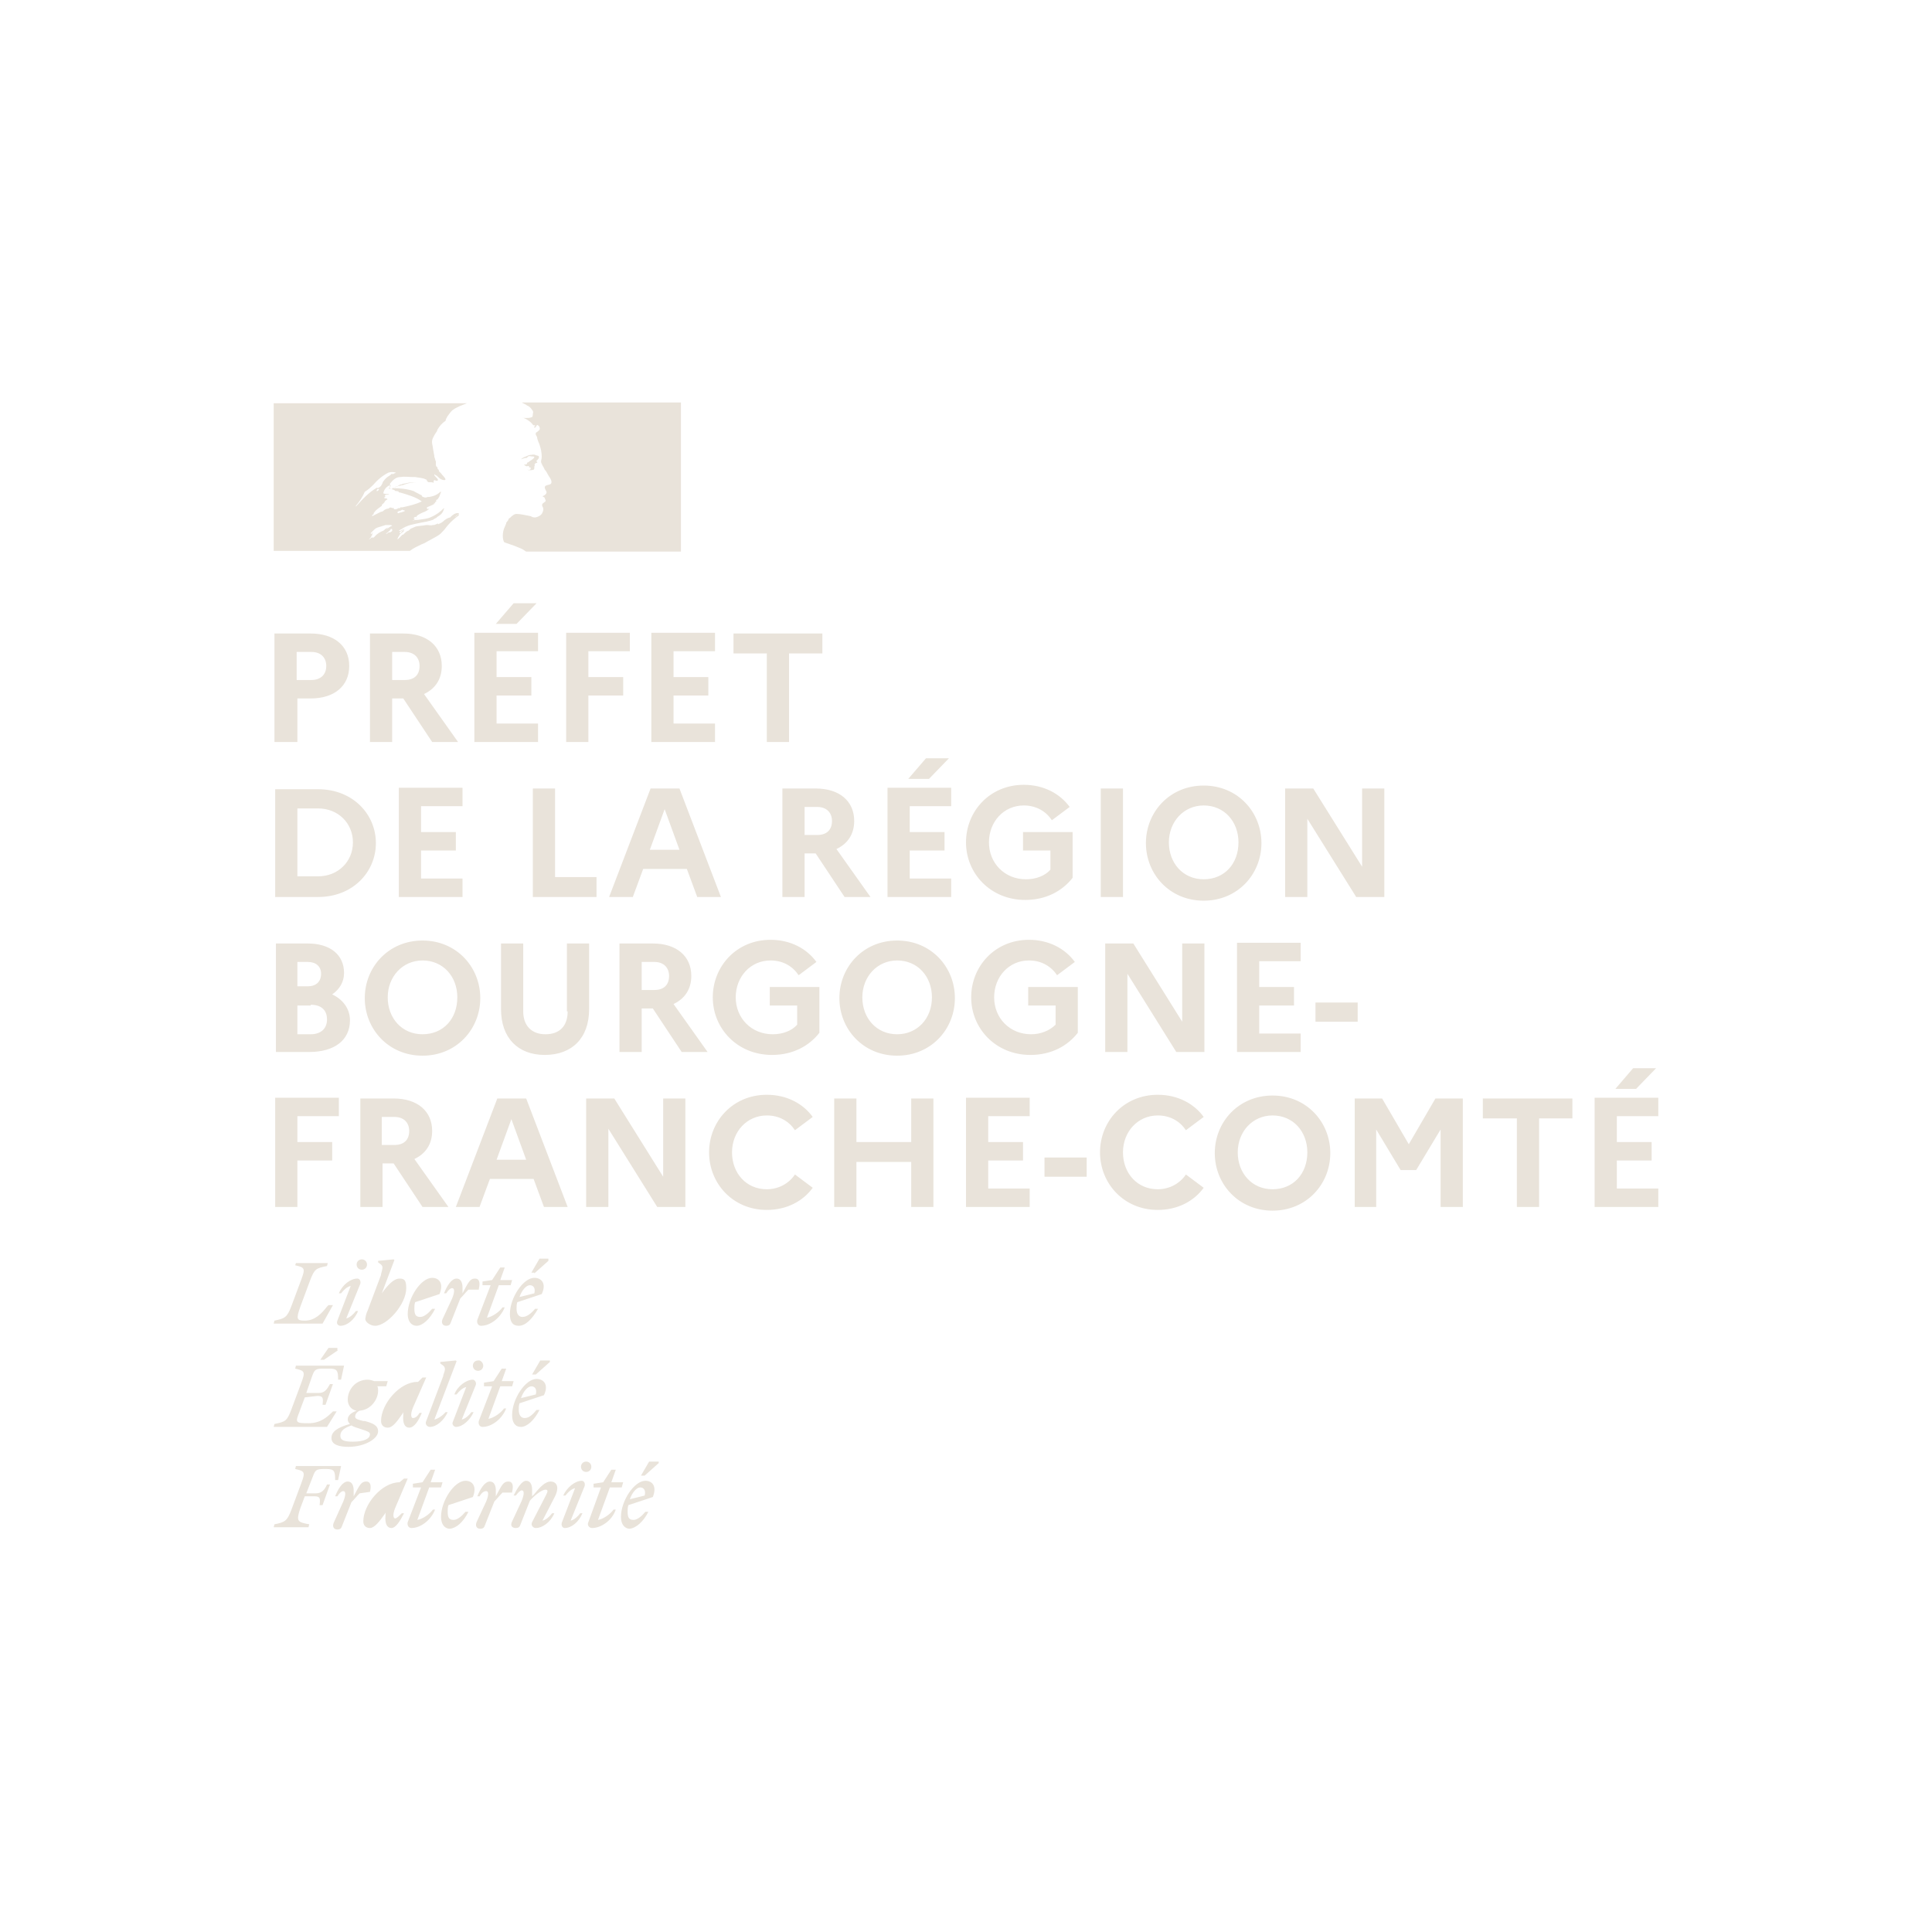 <?xml version="1.0" encoding="UTF-8"?>
<svg width="120px" height="120px" viewBox="0 0 120 120" version="1.1" xmlns="http://www.w3.org/2000/svg" xmlns:xlink="http://www.w3.org/1999/xlink">
    <title>Group 9</title>
    <g id="Accueil" stroke="none" stroke-width="1" fill="none" fill-rule="evenodd">
        <g id="00-PEBFC-Accueil-departement" transform="translate(-959, -4545)">
            <g id="footer" transform="translate(0, 3915)">
                <g id="Group-9" transform="translate(959, 630)">
                    <rect id="Rectangle" opacity="0.15" fill-rule="nonzero" x="0" y="0" width="120" height="120"></rect>
                    <g id="Group" transform="translate(17, 25)" fill="#E9E3DA">
                        <path d="M10.44,8.068 C10.532,7.976 10.624,7.885 10.716,7.747 C10.899,7.518 11.083,7.335 11.313,7.151 C11.359,7.105 11.451,7.06 11.497,7.014 C11.497,7.014 11.497,7.014 11.497,6.968 C11.497,6.968 11.497,6.922 11.497,6.922 C11.451,6.922 11.405,6.968 11.405,7.014 C11.359,7.06 11.313,7.06 11.313,7.105 C11.313,7.105 11.267,7.105 11.313,7.06 L11.497,6.922 C11.497,6.922 11.497,6.922 11.497,6.922 C11.497,6.922 11.497,6.922 11.497,6.876 C11.267,6.83 11.083,7.014 10.945,7.151 L10.945,7.151 C10.899,7.151 10.899,7.151 10.899,7.151 C10.899,7.151 10.899,7.151 10.899,7.151 C10.761,7.197 10.624,7.289 10.532,7.38 L10.532,7.38 C10.44,7.472 10.302,7.518 10.21,7.564 L10.21,7.518 C10.164,7.518 10.118,7.564 10.072,7.564 C10.026,7.61 9.934,7.61 9.888,7.61 C9.75,7.656 9.658,7.61 9.566,7.61 L9.566,7.61 L9.566,7.61 L9.566,7.61 L9.566,7.61 L9.566,7.61 L9.566,7.61 C9.52,7.61 9.474,7.61 9.474,7.61 C9.244,7.656 9.06,7.656 8.83,7.701 L8.83,7.701 L8.83,7.701 L8.83,7.701 C8.738,7.747 8.6,7.793 8.508,7.839 C8.508,7.839 8.508,7.839 8.508,7.839 C8.508,7.839 8.508,7.839 8.462,7.885 C8.416,7.931 8.37,7.976 8.324,7.976 C8.232,8.022 8.186,8.068 8.14,8.114 C8.094,8.16 8.094,8.16 8.048,8.206 C8.048,8.206 8.048,8.206 8.002,8.206 C7.956,8.251 7.956,8.251 7.91,8.297 L7.91,8.297 L7.91,8.297 L7.91,8.297 L7.91,8.297 L7.91,8.297 L7.91,8.297 L7.91,8.297 C7.864,8.343 7.772,8.435 7.726,8.481 C7.726,8.481 7.68,8.481 7.68,8.481 C7.68,8.481 7.68,8.481 7.68,8.481 C7.68,8.435 7.726,8.435 7.726,8.389 C7.726,8.343 7.772,8.343 7.772,8.297 C7.818,8.251 7.818,8.206 7.864,8.206 C7.864,8.206 7.864,8.206 7.864,8.206 C7.864,8.206 7.864,8.206 7.818,8.206 C7.91,8.114 8.002,8.068 8.094,7.976 C8.094,7.976 8.048,7.976 8.094,7.976 C8.094,7.976 8.094,7.976 8.094,7.931 C8.094,7.931 8.094,7.931 8.094,7.931 C8.094,7.931 8.094,7.931 8.094,7.931 C8.094,7.931 8.094,7.931 8.094,7.931 L8.094,7.931 C8.048,7.931 8.048,7.976 8.002,7.976 C8.002,7.976 7.956,8.022 7.956,8.022 L7.956,8.022 C7.91,8.068 7.91,8.114 7.864,8.114 C7.864,8.114 7.864,8.114 7.818,8.114 C7.818,8.114 7.818,8.114 7.818,8.114 L7.818,8.114 L7.818,8.114 L7.818,8.114 L7.818,8.114 L7.818,8.114 L7.818,8.114 L7.818,8.114 C7.818,8.114 7.818,8.114 7.818,8.114 L7.818,8.114 L7.818,8.114 L7.818,8.114 C7.818,8.114 7.818,8.114 7.818,8.068 L7.818,8.068 L7.818,8.068 L7.818,8.068 L7.818,8.068 L7.818,8.068 L7.818,8.068 L7.818,8.068 L7.818,8.068 L7.818,8.068 L7.818,8.068 C7.818,8.068 7.818,8.068 7.818,8.068 C7.818,8.068 7.818,8.068 7.818,8.068 C7.864,8.022 7.91,7.976 7.956,7.976 L7.956,7.976 C8.002,7.931 8.048,7.931 8.094,7.885 L8.094,7.885 L8.094,7.885 C8.094,7.885 8.14,7.839 8.14,7.839 C8.14,7.839 8.14,7.839 8.14,7.839 L8.14,7.839 C8.048,7.885 7.956,7.931 7.864,7.976 C7.864,7.976 7.864,7.976 7.818,7.976 C7.818,7.976 7.772,7.976 7.772,7.976 C7.772,7.976 7.772,7.976 7.772,7.976 C7.772,7.976 7.818,7.931 7.818,7.931 C7.818,7.931 7.864,7.931 7.864,7.885 C7.864,7.885 7.91,7.885 7.91,7.885 C8.278,7.61 8.692,7.564 9.106,7.472 C9.382,7.426 9.612,7.38 9.888,7.289 L10.026,7.197 C10.072,7.197 10.118,7.151 10.164,7.105 C10.21,7.06 10.256,7.06 10.302,7.014 C10.44,6.922 10.532,6.785 10.578,6.601 C10.578,6.601 10.578,6.555 10.578,6.555 C10.348,6.785 10.118,6.968 9.796,7.105 C9.52,7.243 9.244,7.243 8.968,7.289 C8.876,7.289 8.738,7.289 8.646,7.335 C8.646,7.289 8.692,7.289 8.738,7.289 C8.738,7.243 8.738,7.243 8.784,7.197 C8.784,7.197 8.784,7.197 8.784,7.197 L8.83,7.197 C8.83,7.197 8.83,7.197 8.83,7.197 C8.83,7.197 8.83,7.197 8.83,7.197 C8.876,7.197 8.922,7.197 8.922,7.197 C8.876,7.151 8.876,7.197 8.83,7.197 C8.784,7.197 8.738,7.243 8.692,7.197 C8.692,7.197 8.692,7.151 8.738,7.151 C8.738,7.151 8.738,7.105 8.784,7.105 L8.876,7.105 C8.876,7.06 8.876,7.06 8.922,7.014 C9.06,6.922 9.244,6.83 9.382,6.785 C9.474,6.739 9.566,6.693 9.658,6.601 C9.658,6.601 9.612,6.601 9.612,6.601 C9.566,6.601 9.566,6.647 9.52,6.601 C9.52,6.601 9.52,6.601 9.52,6.555 C9.52,6.555 9.52,6.509 9.52,6.509 C9.612,6.464 9.75,6.418 9.842,6.372 C9.934,6.326 9.98,6.28 10.072,6.28 C10.026,6.28 10.026,6.28 10.026,6.28 C9.98,6.28 9.934,6.28 9.888,6.28 C9.888,6.28 9.888,6.28 9.934,6.28 C9.934,6.28 9.98,6.234 10.026,6.234 L10.026,6.189 C10.026,6.189 10.026,6.189 10.072,6.189 C10.072,6.189 10.026,6.189 10.026,6.189 C10.026,6.189 10.072,6.189 10.072,6.143 C10.072,6.143 10.118,6.143 10.118,6.097 C10.118,6.097 10.072,6.097 10.072,6.097 C10.118,6.005 10.21,6.005 10.302,6.005 C10.302,6.005 10.256,6.005 10.256,6.005 C10.256,6.005 10.21,6.005 10.21,6.005 C10.21,6.005 10.21,6.005 10.256,6.005 L10.21,6.005 C10.164,6.005 10.21,5.959 10.21,5.959 L10.21,5.959 C10.21,5.959 10.21,5.959 10.21,5.959 C10.302,5.868 10.302,5.776 10.348,5.684 C10.348,5.639 10.394,5.593 10.394,5.547 C10.394,5.547 10.348,5.547 10.348,5.547 C10.164,5.73 9.934,5.822 9.658,5.868 L9.658,5.868 L9.566,5.868 C9.474,5.914 9.382,5.914 9.29,5.868 C9.244,5.868 9.198,5.822 9.198,5.776 C9.198,5.776 9.152,5.73 9.106,5.73 C8.968,5.639 8.83,5.593 8.692,5.501 C8.278,5.363 7.818,5.318 7.358,5.318 C7.496,5.272 7.634,5.226 7.772,5.18 C7.864,5.18 7.91,5.134 8.002,5.134 C8.048,5.134 8.094,5.088 8.14,5.088 C8.37,4.997 8.646,4.951 8.876,4.951 C8.83,4.951 8.784,4.951 8.738,4.951 C8.738,4.951 8.692,4.951 8.692,4.951 C8.508,4.951 8.278,4.997 8.094,5.043 C8.048,5.043 8.002,5.043 7.956,5.088 C7.864,5.088 7.772,5.134 7.726,5.18 C7.634,5.226 7.542,5.226 7.496,5.272 C7.45,5.272 7.404,5.318 7.404,5.318 C7.358,5.363 7.312,5.409 7.22,5.363 L7.22,5.043 C7.404,4.813 7.588,4.63 7.864,4.63 C8.14,4.584 8.37,4.63 8.646,4.63 L8.646,4.63 C8.692,4.63 8.738,4.63 8.784,4.63 C9.014,4.676 9.244,4.676 9.428,4.768 C9.474,4.768 9.52,4.813 9.52,4.859 C9.52,4.905 9.566,4.905 9.612,4.951 C9.658,4.951 9.704,4.951 9.75,4.951 C9.796,4.951 9.888,4.951 9.934,4.997 C9.934,4.997 9.934,4.951 9.934,4.951 C9.934,4.905 9.934,4.905 9.934,4.859 C9.98,4.813 10.026,4.813 10.072,4.859 C10.118,4.859 10.118,4.859 10.164,4.859 C10.256,4.813 10.164,4.722 10.072,4.63 C10.026,4.584 9.98,4.538 9.98,4.492 C9.98,4.492 9.98,4.447 9.98,4.447 C10.026,4.492 10.072,4.538 10.118,4.538 C10.21,4.63 10.302,4.722 10.394,4.768 C10.486,4.813 10.67,4.859 10.67,4.768 C10.624,4.63 10.486,4.538 10.394,4.401 C10.348,4.355 10.302,4.309 10.256,4.263 L10.256,4.172 C10.21,4.172 10.21,4.172 10.21,4.172 C10.21,4.172 10.21,4.172 10.21,4.172 L10.21,4.126 C10.164,4.126 10.164,4.08 10.164,4.034 C10.164,4.034 10.164,3.988 10.118,3.988 C10.072,3.942 10.072,3.897 10.072,3.805 C10.072,3.759 10.072,3.713 10.072,3.667 C10.026,3.576 10.026,3.484 9.98,3.392 C9.98,3.255 9.934,3.163 9.934,3.071 L9.934,3.071 L9.934,3.071 L9.934,3.071 L9.934,3.071 C9.888,2.888 9.888,2.75 9.842,2.567 C9.796,2.292 9.934,2.109 10.072,1.88 C10.118,1.834 10.164,1.742 10.164,1.696 C10.302,1.467 10.44,1.284 10.67,1.146 C10.716,0.917 10.853,0.779 10.991,0.596 L10.991,0.596 C11.129,0.413 11.359,0.321 11.543,0.229 C11.681,0.183 11.865,0.092 12.003,0.046 L0,0.046 L0,9.214 L8.462,9.214 C8.692,9.031 8.922,8.939 9.198,8.802 C9.336,8.756 9.428,8.71 9.566,8.618 C9.612,8.618 9.612,8.572 9.658,8.572 L9.658,8.572 L9.658,8.572 L9.658,8.572 C9.888,8.435 10.302,8.251 10.44,8.068 Z M7.68,6.83 C7.68,6.785 7.772,6.739 7.818,6.739 C7.864,6.739 7.864,6.739 7.91,6.693 L7.91,6.693 L7.91,6.693 L7.91,6.693 C7.956,6.693 8.002,6.647 8.002,6.647 C8.002,6.693 8.048,6.693 8.094,6.693 C8.094,6.693 8.14,6.693 8.14,6.739 C8.094,6.785 8.002,6.785 7.91,6.83 C7.864,6.83 7.818,6.83 7.772,6.876 C7.772,6.876 7.772,6.876 7.726,6.876 C7.726,6.83 7.68,6.876 7.68,6.83 Z M5.657,5.547 C5.519,5.868 5.335,6.143 5.105,6.418 C5.105,6.418 5.105,6.464 5.105,6.464 C5.519,6.005 5.887,5.593 6.439,5.272 C6.439,5.272 6.439,5.272 6.439,5.272 C6.439,5.272 6.393,5.318 6.439,5.318 C6.622,5.272 6.714,5.134 6.76,4.997 C6.76,4.951 6.806,4.905 6.806,4.905 C6.898,4.768 6.99,4.676 7.128,4.584 C7.22,4.538 7.312,4.447 7.358,4.401 C7.358,4.401 7.358,4.447 7.358,4.447 C7.358,4.447 7.404,4.447 7.404,4.447 C7.45,4.447 7.45,4.401 7.496,4.401 C7.542,4.401 7.588,4.355 7.588,4.355 C7.45,4.309 7.266,4.309 7.128,4.355 C6.76,4.538 6.439,4.813 6.163,5.134 C6.071,5.226 5.887,5.409 5.657,5.547 Z M6.53,5.409 C6.53,5.455 6.484,5.455 6.439,5.501 C6.439,5.501 6.393,5.501 6.393,5.501 C6.393,5.409 6.439,5.363 6.53,5.363 C6.53,5.363 6.53,5.363 6.53,5.409 C6.576,5.318 6.53,5.363 6.53,5.409 C6.53,5.363 6.53,5.363 6.53,5.409 Z M7.358,7.976 C7.358,7.976 7.358,7.976 7.358,7.976 C7.358,7.931 7.358,7.931 7.358,7.885 C7.358,7.839 7.266,7.839 7.266,7.885 C7.266,7.885 7.22,7.931 7.22,7.931 C7.22,7.976 7.174,7.976 7.128,8.022 C7.128,8.022 7.082,8.068 7.082,8.068 C7.036,8.114 7.036,8.114 6.99,8.114 C6.944,8.16 7.036,8.16 7.082,8.114 C7.082,8.114 7.128,8.068 7.128,8.068 C7.128,8.068 7.128,8.068 7.174,8.068 C7.266,8.068 7.312,8.022 7.358,7.976 Z M7.036,7.793 L7.036,7.793 C6.944,7.839 6.898,7.885 6.852,7.931 C6.806,7.976 6.76,7.976 6.668,8.022 C6.668,8.022 6.622,8.022 6.622,8.068 C6.622,8.068 6.622,8.068 6.622,8.068 C6.622,8.068 6.622,8.068 6.576,8.068 C6.53,8.114 6.439,8.16 6.393,8.206 C6.393,8.206 6.393,8.206 6.347,8.251 C6.347,8.251 6.347,8.251 6.301,8.297 L6.301,8.297 C6.301,8.297 6.301,8.297 6.301,8.297 L6.301,8.297 C6.301,8.297 6.255,8.343 6.255,8.343 C6.255,8.343 6.255,8.343 6.209,8.389 C6.209,8.389 6.163,8.389 6.163,8.389 L6.163,8.389 L6.163,8.389 C6.163,8.389 6.163,8.389 6.117,8.389 C6.117,8.389 6.117,8.389 6.071,8.389 L6.071,8.389 C6.071,8.389 6.071,8.389 6.071,8.389 C6.071,8.389 6.071,8.389 6.071,8.389 C6.071,8.389 6.025,8.435 6.025,8.435 C5.979,8.481 5.933,8.481 5.933,8.527 L5.933,8.527 L5.933,8.527 C5.933,8.527 5.933,8.527 5.933,8.527 L5.933,8.527 L5.933,8.527 L5.933,8.527 L5.933,8.527 C5.933,8.527 5.933,8.527 5.933,8.527 L5.933,8.527 C5.933,8.527 5.933,8.527 5.933,8.527 L5.933,8.527 L5.933,8.527 C5.933,8.527 5.933,8.527 5.933,8.481 L5.933,8.481 L5.933,8.481 L5.933,8.481 C5.933,8.481 5.979,8.435 5.979,8.435 L5.979,8.435 C5.979,8.435 5.979,8.435 5.979,8.435 L6.025,8.389 C6.025,8.389 6.025,8.389 6.025,8.389 L6.025,8.389 C6.025,8.343 6.071,8.343 6.071,8.297 L6.071,8.297 L6.071,8.297 C6.071,8.297 6.071,8.297 6.071,8.297 C6.071,8.297 6.071,8.251 6.117,8.251 C6.117,8.251 6.117,8.251 6.117,8.206 L6.117,8.206 L6.117,8.206 C6.117,8.206 6.117,8.206 6.117,8.206 C6.117,8.206 6.117,8.206 6.117,8.206 C6.117,8.206 6.117,8.16 6.117,8.16 L6.117,8.16 L6.117,8.16 C6.117,8.16 6.117,8.16 6.117,8.16 C6.117,8.16 6.117,8.16 6.117,8.16 C6.117,8.16 6.117,8.16 6.117,8.16 L6.117,8.16 L6.117,8.16 C6.117,8.16 6.117,8.16 6.117,8.16 C6.117,8.16 6.117,8.16 6.117,8.16 C6.117,8.114 6.163,8.114 6.163,8.068 C6.163,8.068 6.163,8.068 6.163,8.068 L6.163,8.068 C6.163,8.068 6.163,8.068 6.163,8.068 C6.163,8.068 6.117,8.068 6.117,8.114 C6.117,8.114 6.117,8.114 6.071,8.16 C6.071,8.16 6.025,8.16 6.025,8.114 C6.025,8.114 6.071,8.068 6.071,8.068 C6.117,8.022 6.117,8.022 6.163,7.976 L6.163,7.976 C6.163,7.976 6.209,7.931 6.209,7.931 C6.209,7.931 6.209,7.931 6.209,7.931 L6.209,7.931 C6.209,7.931 6.255,7.885 6.255,7.885 L6.255,7.885 C6.255,7.885 6.255,7.885 6.255,7.885 C6.347,7.793 6.484,7.747 6.668,7.701 C6.76,7.656 6.852,7.656 6.944,7.61 C6.99,7.61 7.036,7.61 7.082,7.61 C7.128,7.61 7.174,7.61 7.22,7.61 C7.266,7.61 7.312,7.61 7.358,7.656 C7.22,7.701 7.128,7.793 6.99,7.885 C7.128,7.747 7.082,7.747 7.036,7.793 L7.036,7.793 Z M7.358,6.555 L7.496,6.555 C7.496,6.555 7.45,6.555 7.45,6.601 C7.45,6.601 7.45,6.601 7.45,6.601 C7.496,6.647 7.588,6.647 7.68,6.601 C7.726,6.555 7.772,6.555 7.864,6.555 C7.864,6.555 7.864,6.509 7.864,6.509 C7.91,6.509 7.956,6.509 8.002,6.509 C8.416,6.418 8.83,6.326 9.198,6.143 C8.83,5.868 8.324,5.73 7.864,5.593 L7.864,5.593 L7.864,5.593 C7.772,5.593 7.726,5.547 7.634,5.547 C7.634,5.547 7.68,5.547 7.68,5.547 C7.726,5.547 7.772,5.593 7.772,5.547 C7.726,5.501 7.68,5.501 7.634,5.501 C7.588,5.501 7.542,5.501 7.496,5.455 C7.496,5.455 7.496,5.455 7.496,5.455 C7.496,5.455 7.542,5.455 7.542,5.455 C7.45,5.409 7.358,5.409 7.266,5.363 L7.266,5.363 C7.22,5.363 7.174,5.363 7.128,5.318 C7.22,5.318 7.266,5.226 7.266,5.134 C7.266,5.134 7.22,5.134 7.22,5.134 C6.99,5.226 6.852,5.409 6.806,5.639 C6.898,5.684 6.99,5.684 7.036,5.684 C7.082,5.684 7.128,5.684 7.174,5.684 C7.128,5.73 7.082,5.73 7.036,5.73 C7.036,5.73 6.99,5.73 6.99,5.73 C6.944,5.73 6.898,5.776 6.898,5.822 C6.898,5.822 6.944,5.822 6.944,5.868 C6.898,5.868 6.852,5.914 6.852,5.914 C6.898,5.959 6.944,5.959 6.99,5.959 C6.99,5.959 7.036,5.959 7.036,5.959 C7.036,6.005 7.036,6.005 7.082,6.005 L7.082,6.005 C7.082,6.005 7.082,6.005 7.082,6.005 C6.99,6.051 6.944,6.097 6.898,6.143 C6.898,6.189 6.852,6.234 6.806,6.28 L6.806,6.28 C6.76,6.28 6.76,6.326 6.714,6.372 L6.714,6.418 C6.668,6.464 6.576,6.509 6.53,6.555 L6.53,6.555 C6.393,6.647 6.301,6.739 6.209,6.876 C6.209,6.876 6.209,6.876 6.209,6.922 C6.209,6.968 6.163,6.968 6.163,6.968 C6.117,6.968 6.117,7.014 6.117,7.014 C6.117,7.014 6.117,7.06 6.117,7.06 C6.209,7.014 6.301,6.968 6.393,6.922 C6.484,6.876 6.576,6.83 6.668,6.785 C6.76,6.785 6.806,6.739 6.852,6.693 C6.898,6.647 6.944,6.647 7.036,6.601 C7.082,6.601 7.128,6.601 7.174,6.555 L7.174,6.555 L7.174,6.555 C7.22,6.509 7.266,6.509 7.358,6.555 C7.312,6.509 7.312,6.555 7.358,6.555 Z M8.14,8.068 C8.14,8.068 8.14,8.068 8.14,8.068 L8.14,8.068 C8.186,8.022 8.186,8.022 8.232,7.976 C8.232,7.976 8.232,7.976 8.232,7.976 C8.232,7.976 8.232,7.976 8.232,7.976 C8.186,8.022 8.186,8.022 8.14,8.068 Z" id="Shape"></path>
                        <path d="M25.294,0 L15.406,0 C15.452,0 15.452,0.046 15.498,0.046 C15.59,0.092 15.682,0.138 15.728,0.183 C15.866,0.229 15.958,0.321 16.05,0.458 C16.096,0.504 16.142,0.596 16.096,0.688 C16.096,0.779 16.096,0.917 16.004,0.917 C15.912,0.963 15.774,0.963 15.636,0.963 C15.544,0.963 15.498,0.963 15.406,0.917 C15.682,1.009 15.912,1.146 16.096,1.375 C16.096,1.421 16.188,1.421 16.234,1.421 C16.234,1.421 16.234,1.467 16.234,1.467 C16.188,1.513 16.142,1.513 16.188,1.559 L16.234,1.559 C16.326,1.513 16.326,1.329 16.418,1.421 C16.51,1.467 16.556,1.604 16.51,1.696 C16.464,1.742 16.372,1.834 16.28,1.88 C16.28,1.925 16.28,1.971 16.28,2.017 C16.326,2.063 16.372,2.155 16.372,2.246 C16.418,2.384 16.464,2.521 16.51,2.613 C16.602,2.888 16.648,3.117 16.648,3.392 C16.648,3.53 16.556,3.667 16.648,3.805 C16.694,3.942 16.786,4.034 16.832,4.172 C16.924,4.263 16.97,4.355 17.016,4.447 C17.108,4.63 17.292,4.813 17.246,4.997 C17.2,5.134 17.016,5.088 16.878,5.18 C16.786,5.272 16.878,5.409 16.924,5.501 C17.016,5.639 16.832,5.776 16.694,5.822 C16.74,5.868 16.786,5.868 16.832,5.914 C16.832,6.005 16.924,6.051 16.878,6.143 C16.786,6.234 16.602,6.28 16.694,6.464 C16.786,6.601 16.74,6.739 16.694,6.83 C16.648,6.968 16.51,7.06 16.372,7.105 C16.28,7.151 16.142,7.151 16.05,7.105 C16.004,7.105 16.004,7.06 15.958,7.06 C15.682,7.014 15.36,6.922 15.084,6.922 C14.993,6.922 14.901,6.968 14.855,7.014 C14.763,7.06 14.717,7.151 14.625,7.197 L14.625,7.197 C14.625,7.197 14.579,7.243 14.579,7.243 C14.579,7.243 14.579,7.243 14.579,7.289 C14.579,7.289 14.579,7.289 14.579,7.289 C14.533,7.335 14.487,7.426 14.441,7.472 C14.441,7.472 14.441,7.472 14.441,7.472 C14.441,7.472 14.441,7.472 14.441,7.518 C14.395,7.61 14.349,7.747 14.303,7.839 C14.165,8.251 14.257,8.572 14.303,8.664 C14.349,8.71 14.855,8.847 15.268,9.031 C15.406,9.077 15.544,9.168 15.682,9.26 L25.294,9.26 L25.294,0 Z" id="Path" fill-rule="nonzero"></path>
                        <path d="M16.004,3.346 C16.096,3.346 16.188,3.346 16.188,3.392 C16.142,3.53 15.958,3.576 15.82,3.713 L15.774,3.713 C15.728,3.759 15.728,3.851 15.682,3.851 C15.636,3.851 15.59,3.851 15.544,3.851 C15.636,3.942 15.682,3.988 15.82,3.942 C15.866,3.942 15.866,3.988 15.866,4.034 C15.866,4.034 15.912,4.034 15.912,4.034 C15.912,4.034 15.958,4.034 15.958,4.034 L15.958,4.126 C15.912,4.217 15.82,4.172 15.728,4.172 C15.866,4.217 16.004,4.217 16.142,4.172 C16.234,4.126 16.142,3.942 16.234,3.897 C16.188,3.897 16.234,3.851 16.188,3.851 C16.234,3.805 16.28,3.759 16.28,3.759 C16.326,3.759 16.372,3.759 16.372,3.713 C16.372,3.667 16.28,3.667 16.326,3.621 C16.418,3.53 16.51,3.438 16.464,3.346 C16.464,3.301 16.326,3.301 16.234,3.255 C16.142,3.209 16.05,3.255 15.958,3.255 C15.866,3.255 15.774,3.301 15.682,3.346 C15.544,3.392 15.452,3.438 15.36,3.53 C15.498,3.484 15.59,3.438 15.728,3.438 C15.774,3.346 15.866,3.301 16.004,3.346 Z" id="Path" fill-rule="nonzero"></path>
                    </g>
                    <path d="M17.092,46.087 L18.472,46.087 L18.472,43.382 L19.299,43.382 C20.771,43.382 21.691,42.603 21.691,41.365 C21.691,40.128 20.771,39.348 19.299,39.348 L17.046,39.348 L17.046,46.087 L17.092,46.087 Z M19.345,40.494 C19.943,40.494 20.265,40.861 20.265,41.365 C20.265,41.916 19.897,42.236 19.345,42.236 L18.426,42.236 L18.426,40.494 L19.345,40.494 Z M22.979,46.087 L24.358,46.087 L24.358,43.382 L25.048,43.382 L26.842,46.087 L28.451,46.087 L26.336,43.107 C27.026,42.787 27.44,42.191 27.44,41.365 C27.44,40.128 26.52,39.348 25.048,39.348 L22.979,39.348 L22.979,46.087 Z M25.14,40.494 C25.738,40.494 26.06,40.861 26.06,41.365 C26.06,41.916 25.738,42.236 25.14,42.236 L24.358,42.236 L24.358,40.494 L25.14,40.494 Z M32.084,38.752 L33.326,37.469 L31.901,37.469 L30.797,38.752 L32.084,38.752 Z M29.463,46.087 L33.418,46.087 L33.418,44.941 L30.843,44.941 L30.843,43.199 L33.004,43.199 L33.004,42.053 L30.843,42.053 L30.843,40.449 L33.418,40.449 L33.418,39.303 L29.463,39.303 L29.463,46.087 Z M35.166,46.087 L36.545,46.087 L36.545,43.199 L38.707,43.199 L38.707,42.053 L36.545,42.053 L36.545,40.449 L39.121,40.449 L39.121,39.303 L35.166,39.303 L35.166,46.087 L35.166,46.087 Z M40.455,46.087 L44.41,46.087 L44.41,44.941 L41.834,44.941 L41.834,43.199 L43.996,43.199 L43.996,42.053 L41.834,42.053 L41.834,40.449 L44.41,40.449 L44.41,39.303 L40.455,39.303 L40.455,46.087 Z M45.559,40.586 L47.629,40.586 L47.629,46.087 L49.009,46.087 L49.009,40.586 L51.078,40.586 L51.078,39.348 L45.559,39.348 L45.559,40.586 Z M17.092,55.714 L19.759,55.714 C21.921,55.714 23.347,54.155 23.347,52.367 C23.347,50.58 21.921,49.021 19.759,49.021 L17.092,49.021 L17.092,55.714 L17.092,55.714 Z M19.759,50.213 C21.001,50.213 21.921,51.13 21.921,52.322 C21.921,53.513 21.001,54.43 19.759,54.43 L18.472,54.43 L18.472,50.213 L19.759,50.213 Z M24.772,55.714 L28.727,55.714 L28.727,54.568 L26.152,54.568 L26.152,52.826 L28.313,52.826 L28.313,51.68 L26.152,51.68 L26.152,50.075 L28.727,50.075 L28.727,48.929 L24.772,48.929 L24.772,55.714 Z M33.096,55.714 L37.051,55.714 L37.051,54.476 L34.476,54.476 L34.476,48.975 L33.096,48.975 L33.096,55.714 Z M37.833,55.714 L39.305,55.714 L39.949,53.972 L42.662,53.972 L43.306,55.714 L44.778,55.714 L42.202,48.975 L40.409,48.975 L37.833,55.714 Z M40.363,52.78 L41.282,50.259 L42.202,52.78 L40.363,52.78 Z M48.595,55.714 L49.974,55.714 L49.974,53.009 L50.664,53.009 L52.458,55.714 L54.067,55.714 L51.952,52.734 C52.642,52.413 53.056,51.817 53.056,50.992 C53.056,49.754 52.136,48.975 50.664,48.975 L48.595,48.975 L48.595,55.714 L48.595,55.714 Z M50.756,50.121 C51.354,50.121 51.676,50.488 51.676,50.992 C51.676,51.542 51.354,51.863 50.756,51.863 L49.974,51.863 L49.974,50.121 L50.756,50.121 L50.756,50.121 Z M57.701,48.379 L58.942,47.096 L57.517,47.096 L56.413,48.379 L57.701,48.379 Z M55.125,55.714 L59.08,55.714 L59.08,54.568 L56.505,54.568 L56.505,52.826 L58.666,52.826 L58.666,51.68 L56.505,51.68 L56.505,50.075 L59.08,50.075 L59.08,48.929 L55.125,48.929 L55.125,55.714 Z M63.725,54.614 C62.391,54.614 61.426,53.605 61.426,52.322 C61.426,51.038 62.345,50.029 63.587,50.029 C64.369,50.029 64.967,50.396 65.335,50.946 L66.439,50.121 C65.841,49.296 64.829,48.746 63.587,48.746 C61.472,48.746 60,50.396 60,52.322 C60,54.247 61.518,55.897 63.679,55.897 C64.967,55.897 65.979,55.347 66.622,54.522 L66.622,51.68 L63.541,51.68 L63.541,52.826 L65.243,52.826 L65.243,54.018 C64.921,54.384 64.369,54.614 63.725,54.614 Z M68.37,55.714 L69.75,55.714 L69.75,48.975 L68.37,48.975 L68.37,55.714 Z M74.763,48.792 C72.647,48.792 71.175,50.442 71.175,52.367 C71.175,54.293 72.647,55.943 74.763,55.943 C76.878,55.943 78.35,54.293 78.35,52.367 C78.35,50.442 76.878,48.792 74.763,48.792 Z M74.763,54.614 C73.475,54.614 72.601,53.605 72.601,52.322 C72.601,51.038 73.521,50.029 74.763,50.029 C76.05,50.029 76.924,51.038 76.924,52.322 C76.924,53.651 76.05,54.614 74.763,54.614 Z M79.821,55.714 L81.201,55.714 L81.201,50.855 L84.236,55.714 L85.984,55.714 L85.984,48.975 L84.604,48.975 L84.604,53.834 L81.569,48.975 L79.821,48.975 L79.821,55.714 Z M17.092,65.341 L19.207,65.341 C20.771,65.341 21.737,64.607 21.737,63.369 C21.737,62.682 21.323,62.086 20.633,61.765 C21.093,61.444 21.369,60.986 21.369,60.435 C21.369,59.289 20.495,58.602 19.116,58.602 L17.138,58.602 L17.138,65.341 L17.092,65.341 Z M19.116,59.748 C19.621,59.748 19.943,60.023 19.943,60.481 C19.943,60.986 19.621,61.261 19.116,61.261 L18.472,61.261 L18.472,59.748 L19.116,59.748 Z M19.299,62.407 C19.943,62.407 20.311,62.728 20.311,63.324 C20.311,63.874 19.943,64.24 19.299,64.24 L18.472,64.24 L18.472,62.453 L19.299,62.453 L19.299,62.407 Z M26.244,58.418 C24.128,58.418 22.657,60.069 22.657,61.994 C22.657,63.919 24.128,65.57 26.244,65.57 C28.359,65.57 29.831,63.919 29.831,61.994 C29.831,60.069 28.359,58.418 26.244,58.418 Z M26.244,64.24 C24.956,64.24 24.082,63.232 24.082,61.948 C24.082,60.665 25.002,59.656 26.244,59.656 C27.532,59.656 28.405,60.665 28.405,61.948 C28.405,63.278 27.532,64.24 26.244,64.24 Z M35.258,62.819 C35.258,63.736 34.752,64.24 33.878,64.24 C33.004,64.24 32.498,63.69 32.498,62.819 L32.498,58.602 L31.119,58.602 L31.119,62.682 C31.119,64.47 32.176,65.524 33.832,65.524 C35.534,65.524 36.591,64.47 36.591,62.682 L36.591,58.602 L35.212,58.602 L35.212,62.819 L35.258,62.819 Z M38.477,65.341 L39.857,65.341 L39.857,62.636 L40.547,62.636 L42.34,65.341 L43.95,65.341 L41.834,62.361 C42.524,62.04 42.938,61.444 42.938,60.619 C42.938,59.381 42.018,58.602 40.547,58.602 L38.477,58.602 L38.477,65.341 L38.477,65.341 Z M40.639,59.748 C41.236,59.748 41.558,60.115 41.558,60.619 C41.558,61.169 41.236,61.49 40.639,61.49 L39.857,61.49 L39.857,59.748 L40.639,59.748 L40.639,59.748 Z M47.997,64.24 C46.663,64.24 45.697,63.232 45.697,61.948 C45.697,60.665 46.617,59.656 47.859,59.656 C48.641,59.656 49.239,60.023 49.606,60.573 L50.71,59.748 C50.112,58.923 49.101,58.373 47.859,58.373 C45.743,58.373 44.272,60.023 44.272,61.948 C44.272,63.874 45.789,65.524 47.951,65.524 C49.239,65.524 50.25,64.974 50.894,64.149 L50.894,61.306 L47.813,61.306 L47.813,62.453 L49.514,62.453 L49.514,63.644 C49.193,64.011 48.641,64.24 47.997,64.24 Z M55.723,58.418 C53.607,58.418 52.136,60.069 52.136,61.994 C52.136,63.919 53.607,65.57 55.723,65.57 C57.839,65.57 59.31,63.919 59.31,61.994 C59.31,60.069 57.839,58.418 55.723,58.418 Z M55.723,64.24 C54.435,64.24 53.561,63.232 53.561,61.948 C53.561,60.665 54.481,59.656 55.723,59.656 C57.011,59.656 57.884,60.665 57.884,61.948 C57.884,63.278 56.965,64.24 55.723,64.24 Z M64.047,64.24 C62.713,64.24 61.748,63.232 61.748,61.948 C61.748,60.665 62.667,59.656 63.909,59.656 C64.691,59.656 65.289,60.023 65.657,60.573 L66.76,59.748 C66.163,58.923 65.151,58.373 63.909,58.373 C61.794,58.373 60.322,60.023 60.322,61.948 C60.322,63.874 61.84,65.524 64.001,65.524 C65.289,65.524 66.301,64.974 66.944,64.149 L66.944,61.306 L63.863,61.306 L63.863,62.453 L65.565,62.453 L65.565,63.644 C65.197,64.011 64.645,64.24 64.047,64.24 Z M68.646,65.341 L70.026,65.341 L70.026,60.481 L73.061,65.341 L74.809,65.341 L74.809,58.602 L73.429,58.602 L73.429,63.461 L70.394,58.602 L68.646,58.602 L68.646,65.341 Z M76.832,65.341 L80.787,65.341 L80.787,64.194 L78.212,64.194 L78.212,62.453 L80.373,62.453 L80.373,61.306 L78.212,61.306 L78.212,59.702 L80.787,59.702 L80.787,58.556 L76.832,58.556 L76.832,65.341 Z M81.707,62.269 L81.707,63.461 L84.328,63.461 L84.328,62.269 L81.707,62.269 Z M17.092,74.967 L18.472,74.967 L18.472,72.079 L20.633,72.079 L20.633,70.933 L18.472,70.933 L18.472,69.329 L21.047,69.329 L21.047,68.183 L17.092,68.183 L17.092,74.967 L17.092,74.967 Z M22.381,74.967 L23.76,74.967 L23.76,72.263 L24.45,72.263 L26.244,74.967 L27.853,74.967 L25.738,71.988 C26.428,71.667 26.842,71.071 26.842,70.246 C26.842,69.008 25.922,68.229 24.45,68.229 L22.381,68.229 L22.381,74.967 L22.381,74.967 Z M24.496,69.375 C25.094,69.375 25.416,69.741 25.416,70.246 C25.416,70.796 25.094,71.117 24.496,71.117 L23.714,71.117 L23.714,69.375 L24.496,69.375 L24.496,69.375 Z M28.313,74.967 L29.785,74.967 L30.429,73.225 L33.142,73.225 L33.786,74.967 L35.258,74.967 L32.682,68.229 L30.889,68.229 L28.313,74.967 Z M30.843,72.033 L31.763,69.512 L32.682,72.033 L30.843,72.033 Z M36.407,74.967 L37.787,74.967 L37.787,70.108 L40.822,74.967 L42.57,74.967 L42.57,68.229 L41.19,68.229 L41.19,73.088 L38.155,68.229 L36.407,68.229 L36.407,74.967 Z M47.629,73.867 C46.341,73.867 45.467,72.859 45.467,71.575 C45.467,70.291 46.387,69.283 47.629,69.283 C48.411,69.283 49.009,69.65 49.376,70.2 L50.48,69.375 C49.882,68.549 48.871,67.999 47.629,67.999 C45.513,67.999 44.042,69.65 44.042,71.575 C44.042,73.5 45.513,75.151 47.629,75.151 C48.871,75.151 49.882,74.601 50.48,73.775 L49.376,72.95 C49.009,73.5 48.365,73.867 47.629,73.867 Z M51.814,74.967 L53.194,74.967 L53.194,72.171 L56.597,72.171 L56.597,74.967 L57.976,74.967 L57.976,68.229 L56.597,68.229 L56.597,70.933 L53.194,70.933 L53.194,68.229 L51.814,68.229 L51.814,74.967 Z M60,74.967 L63.955,74.967 L63.955,73.821 L61.38,73.821 L61.38,72.079 L63.541,72.079 L63.541,70.933 L61.38,70.933 L61.38,69.329 L63.955,69.329 L63.955,68.183 L60,68.183 L60,74.967 Z M64.875,71.896 L64.875,73.088 L67.496,73.088 L67.496,71.896 L64.875,71.896 Z M71.911,73.867 C70.624,73.867 69.75,72.859 69.75,71.575 C69.75,70.291 70.67,69.283 71.911,69.283 C72.693,69.283 73.291,69.65 73.659,70.2 L74.763,69.375 C74.165,68.549 73.153,67.999 71.911,67.999 C69.796,67.999 68.324,69.65 68.324,71.575 C68.324,73.5 69.796,75.151 71.911,75.151 C73.153,75.151 74.165,74.601 74.763,73.775 L73.659,72.95 C73.291,73.5 72.647,73.867 71.911,73.867 Z M79.04,68.045 C76.924,68.045 75.452,69.695 75.452,71.621 C75.452,73.546 76.924,75.196 79.04,75.196 C81.155,75.196 82.627,73.546 82.627,71.621 C82.627,69.695 81.155,68.045 79.04,68.045 Z M79.04,73.867 C77.752,73.867 76.878,72.859 76.878,71.575 C76.878,70.291 77.798,69.283 79.04,69.283 C80.327,69.283 81.201,70.291 81.201,71.575 C81.201,72.904 80.327,73.867 79.04,73.867 Z M84.098,74.967 L85.478,74.967 L85.478,70.154 L86.996,72.675 L87.961,72.675 L89.479,70.154 L89.479,74.967 L90.859,74.967 L90.859,68.229 L89.157,68.229 L87.502,71.071 L85.846,68.229 L84.144,68.229 L84.144,74.967 L84.098,74.967 Z M92.147,69.466 L94.216,69.466 L94.216,74.967 L95.596,74.967 L95.596,69.466 L97.665,69.466 L97.665,68.229 L92.101,68.229 L92.101,69.466 L92.147,69.466 Z M101.62,67.633 L102.862,66.349 L101.436,66.349 L100.333,67.633 L101.62,67.633 Z M99.045,74.967 L103,74.967 L103,73.821 L100.425,73.821 L100.425,72.079 L102.586,72.079 L102.586,70.933 L100.425,70.933 L100.425,69.329 L103,69.329 L103,68.183 L99.045,68.183 L99.045,74.967 Z" id="Shape" fill="#E9E3DA" fill-rule="nonzero"></path>
                    <path d="M40.914,90.874 L40.041,91.654 L39.811,91.654 L40.317,90.783 L40.914,90.783 L40.914,90.874 Z M40.271,93.9 L40.087,93.9 C39.857,94.175 39.581,94.404 39.351,94.404 C39.075,94.404 38.983,94.267 38.983,93.9 C38.983,93.762 38.983,93.625 39.029,93.487 L40.547,92.983 C40.822,92.295 40.501,91.974 40.087,91.974 C39.397,91.974 38.569,93.212 38.569,94.221 C38.569,94.679 38.799,94.954 39.121,94.954 C39.489,94.908 39.949,94.542 40.271,93.9 Z M39.765,92.387 C39.949,92.387 40.133,92.525 40.041,92.891 L39.121,93.12 C39.259,92.708 39.535,92.387 39.765,92.387 Z M36.821,92.387 L37.327,92.387 L36.545,94.542 C36.453,94.725 36.591,94.908 36.775,94.908 C37.327,94.908 38.017,94.45 38.247,93.762 L38.109,93.762 C37.925,94.037 37.465,94.358 37.143,94.404 L37.879,92.387 L38.615,92.387 L38.707,92.066 L37.971,92.066 L38.247,91.287 L37.971,91.287 L37.465,92.066 L36.867,92.158 L36.867,92.387 L36.821,92.387 Z M36.132,91.974 C36.224,91.974 36.361,92.066 36.316,92.295 L35.442,94.45 C35.672,94.404 35.902,94.175 36.04,93.991 L36.178,93.991 C35.948,94.542 35.488,94.908 35.074,94.908 C34.982,94.908 34.844,94.817 34.89,94.587 L35.718,92.433 C35.488,92.479 35.258,92.708 35.12,92.891 L34.982,92.891 C35.212,92.387 35.718,91.974 36.132,91.974 Z M36.407,91.424 C36.591,91.424 36.729,91.287 36.729,91.103 C36.729,90.92 36.591,90.783 36.407,90.783 C36.224,90.783 36.086,90.92 36.086,91.103 C36.086,91.287 36.224,91.424 36.407,91.424 Z M32.406,93.212 C32.59,92.754 32.544,92.57 32.406,92.57 C32.314,92.57 32.176,92.708 32.039,92.891 L31.901,92.891 C32.13,92.433 32.406,91.974 32.682,91.974 C32.958,91.974 33.05,92.25 33.05,92.525 L33.05,92.937 C33.096,92.891 33.142,92.845 33.188,92.8 L33.188,92.8 C33.556,92.341 33.878,92.02 34.2,92.02 C34.476,92.02 34.614,92.204 34.614,92.433 C34.614,92.57 34.568,92.754 34.476,92.937 L33.694,94.45 C33.924,94.404 34.154,94.175 34.292,93.991 L34.43,93.991 C34.2,94.542 33.694,94.908 33.28,94.908 C33.096,94.908 32.958,94.725 33.05,94.542 L33.924,92.845 C34.016,92.662 34.062,92.525 33.878,92.525 C33.648,92.525 33.188,92.891 32.912,93.212 L32.314,94.725 C32.268,94.862 32.176,94.908 32.039,94.908 C31.809,94.908 31.671,94.771 31.809,94.496 L32.406,93.212 Z M31.809,92.662 C31.901,92.295 31.855,92.02 31.579,92.02 C31.257,92.02 31.165,92.25 30.797,92.937 L30.797,92.983 L30.797,92.57 C30.797,92.295 30.705,92.02 30.429,92.02 C30.107,92.02 29.831,92.479 29.647,92.937 L29.785,92.937 C29.923,92.708 30.061,92.616 30.199,92.616 C30.337,92.616 30.383,92.8 30.199,93.258 L29.601,94.542 C29.509,94.771 29.601,94.954 29.831,94.954 C29.969,94.954 30.061,94.908 30.107,94.771 L30.705,93.258 C30.889,93.075 31.027,92.891 31.211,92.708 L31.809,92.708 L31.809,92.662 Z M28.865,92.891 C28.957,92.525 28.773,92.387 28.589,92.387 C28.359,92.387 28.083,92.708 27.945,93.166 L28.865,92.891 Z M29.095,93.9 L28.911,93.9 C28.681,94.175 28.405,94.404 28.175,94.404 C27.899,94.404 27.807,94.267 27.807,93.9 C27.807,93.762 27.807,93.625 27.853,93.487 L29.371,92.983 C29.647,92.295 29.325,91.974 28.911,91.974 C28.221,91.974 27.394,93.212 27.394,94.221 C27.394,94.679 27.624,94.954 27.945,94.954 C28.359,94.908 28.773,94.542 29.095,93.9 Z M26.152,92.387 L25.646,92.387 L25.646,92.158 L26.244,92.066 L26.75,91.287 L27.026,91.287 L26.75,92.066 L27.486,92.066 L27.394,92.387 L26.658,92.387 L25.922,94.404 C26.244,94.358 26.704,94.037 26.888,93.762 L27.026,93.762 C26.75,94.45 26.106,94.908 25.554,94.908 C25.37,94.908 25.278,94.725 25.324,94.542 L26.152,92.387 Z M23.025,94.083 C23.025,93.396 23.76,92.525 24.174,92.525 C24.266,92.525 24.358,92.525 24.45,92.57 L24.036,93.716 C23.806,94.037 23.393,94.404 23.209,94.404 C23.117,94.358 23.025,94.267 23.025,94.083 Z M25.094,91.837 L25.324,91.837 L24.542,93.671 C24.358,94.129 24.45,94.312 24.542,94.312 C24.634,94.312 24.772,94.175 24.956,93.991 L25.094,93.991 C24.864,94.45 24.588,94.908 24.312,94.908 C24.036,94.908 23.898,94.633 23.944,94.129 L23.944,93.946 L23.898,94.037 C23.576,94.496 23.255,94.908 22.979,94.908 C22.703,94.908 22.565,94.725 22.565,94.496 C22.565,93.441 23.714,92.066 24.818,92.066 L24.818,92.066 L25.094,91.837 Z M22.979,92.662 C23.071,92.295 23.025,92.02 22.749,92.02 C22.427,92.02 22.335,92.25 21.967,92.937 L21.967,92.983 L21.967,92.57 C21.967,92.295 21.875,92.02 21.599,92.02 C21.277,92.02 21.001,92.479 20.817,92.937 L20.955,92.937 C21.093,92.708 21.231,92.616 21.323,92.616 C21.461,92.616 21.507,92.8 21.323,93.258 L20.725,94.587 C20.633,94.817 20.725,95 20.955,95 C21.093,95 21.185,94.954 21.231,94.817 L21.829,93.304 C22.013,93.12 22.151,92.937 22.335,92.754 L22.979,92.662 L22.979,92.662 Z M19.207,94.679 L19.161,94.862 L17,94.862 L17.046,94.679 C17.69,94.542 17.828,94.496 18.104,93.762 L18.702,92.158 C18.978,91.424 18.932,91.379 18.334,91.241 L18.38,91.058 L21.185,91.058 L21.001,91.929 L20.817,91.929 C20.817,91.379 20.771,91.241 20.265,91.241 L20.127,91.241 C19.621,91.241 19.575,91.333 19.437,91.699 L19.024,92.754 L19.621,92.754 C19.989,92.754 20.173,92.525 20.311,92.204 L20.495,92.204 L20.035,93.487 L19.851,93.487 C19.897,93.075 19.897,92.937 19.529,92.937 L18.932,92.937 L18.656,93.671 C18.38,94.496 18.472,94.542 19.207,94.679 C19.161,94.633 19.161,94.679 19.207,94.679 Z M21.001,83.861 L20.127,84.456 L20.127,84.456 L19.897,84.456 L20.403,83.723 L20.955,83.723 L20.955,83.861 L21.001,83.861 Z M26.98,88.17 L28.359,84.548 L28.313,84.502 L27.348,84.594 L27.348,84.686 L27.532,84.823 C27.67,84.961 27.67,85.052 27.532,85.419 L27.532,85.465 L26.474,88.261 C26.382,88.445 26.52,88.628 26.704,88.628 C27.118,88.628 27.578,88.215 27.807,87.711 L27.67,87.711 C27.532,87.895 27.21,88.124 26.98,88.17 Z M33.28,85.373 L34.154,84.594 L34.154,84.502 L33.556,84.502 L33.05,85.373 L33.28,85.373 L33.28,85.373 Z M33.326,87.574 L33.51,87.574 C33.188,88.215 32.728,88.628 32.36,88.628 C31.993,88.628 31.809,88.353 31.809,87.895 C31.809,86.886 32.636,85.648 33.326,85.648 C33.74,85.648 34.108,85.969 33.786,86.657 L32.268,87.161 C32.222,87.299 32.222,87.436 32.222,87.574 C32.222,87.895 32.36,88.078 32.59,88.078 C32.866,88.078 33.096,87.849 33.326,87.574 Z M33.28,86.611 C33.372,86.244 33.188,86.107 33.004,86.107 C32.774,86.107 32.498,86.428 32.36,86.84 L33.28,86.611 Z M30.567,86.107 L30.061,86.107 L30.061,85.878 L30.659,85.786 L31.165,85.007 L31.441,85.007 L31.165,85.786 L31.901,85.786 L31.809,86.107 L31.073,86.107 L30.337,88.124 C30.659,88.078 31.119,87.757 31.303,87.482 L31.441,87.482 C31.165,88.17 30.521,88.628 29.969,88.628 C29.785,88.628 29.693,88.445 29.739,88.261 L30.567,86.107 Z M29.555,86.015 C29.601,85.832 29.463,85.694 29.371,85.694 C28.957,85.694 28.405,86.107 28.221,86.611 L28.359,86.611 C28.497,86.428 28.727,86.198 28.957,86.153 L28.129,88.307 C28.037,88.491 28.221,88.628 28.313,88.628 C28.727,88.628 29.187,88.215 29.417,87.711 L29.279,87.711 C29.141,87.895 28.911,88.124 28.681,88.17 L29.555,86.015 Z M30.015,84.823 C30.015,85.007 29.877,85.144 29.693,85.144 C29.509,85.144 29.371,85.007 29.371,84.823 C29.371,84.64 29.509,84.502 29.693,84.502 C29.831,84.456 30.015,84.64 30.015,84.823 Z M25.37,86.244 C24.956,86.244 24.22,87.161 24.22,87.803 C24.22,87.986 24.266,88.078 24.404,88.078 C24.588,88.078 24.956,87.711 25.232,87.39 L25.646,86.244 C25.508,86.244 25.462,86.244 25.37,86.244 Z M26.474,85.557 L26.244,85.557 L25.968,85.832 L25.922,85.832 C24.818,85.832 23.668,87.207 23.668,88.261 C23.668,88.491 23.806,88.674 24.082,88.674 C24.404,88.674 24.68,88.261 25.002,87.803 L25.048,87.711 L25.048,87.895 C25.002,88.399 25.14,88.674 25.416,88.674 C25.738,88.674 26.014,88.215 26.198,87.757 L26.06,87.757 C25.922,87.986 25.784,88.078 25.646,88.078 C25.554,88.078 25.462,87.895 25.646,87.436 L26.474,85.557 Z M21.829,88.536 C21.415,88.674 21.139,88.857 21.139,89.178 C21.139,89.453 21.369,89.545 21.921,89.545 C22.611,89.545 22.979,89.361 22.979,89.086 C22.979,88.949 22.841,88.903 22.427,88.766 C22.151,88.674 21.967,88.628 21.829,88.536 Z M22.289,87.436 C22.105,87.436 22.059,87.299 22.059,87.115 C22.059,86.565 22.335,85.923 22.749,85.923 C22.933,85.923 22.979,86.061 22.979,86.244 C22.979,86.749 22.703,87.436 22.289,87.436 Z M22.657,88.261 C23.163,88.399 23.484,88.536 23.484,88.903 C23.484,89.361 22.657,89.866 21.645,89.866 C21.047,89.866 20.587,89.728 20.587,89.316 C20.587,88.949 20.909,88.674 21.737,88.445 C21.645,88.353 21.599,88.261 21.599,88.17 C21.599,87.94 21.783,87.757 22.151,87.62 C21.829,87.574 21.599,87.299 21.599,86.932 C21.599,86.336 22.059,85.694 22.841,85.694 C22.979,85.694 23.117,85.74 23.255,85.786 L24.082,85.786 L23.99,86.107 L23.439,86.107 C23.484,86.198 23.484,86.29 23.484,86.382 C23.484,86.932 23.025,87.574 22.335,87.62 C22.151,87.711 22.059,87.849 22.059,87.986 C22.059,88.124 22.197,88.17 22.565,88.261 L22.565,88.261 C22.565,88.261 22.611,88.261 22.657,88.261 Z M19.713,86.703 C20.081,86.703 20.081,86.84 20.035,87.253 L20.219,87.253 L20.679,85.969 L20.495,85.969 C20.311,86.29 20.173,86.519 19.805,86.519 L19.024,86.519 L19.391,85.465 C19.529,85.098 19.575,85.007 20.081,85.007 L20.449,85.007 C20.955,85.007 21.001,85.144 21.001,85.694 L21.185,85.694 L21.369,84.823 L18.38,84.823 L18.334,85.007 C18.932,85.144 18.978,85.19 18.702,85.923 L18.104,87.528 C17.828,88.261 17.736,88.307 17.046,88.445 L17,88.628 L20.311,88.628 L20.909,87.665 L20.679,87.665 C20.311,88.032 19.897,88.399 19.161,88.399 C18.334,88.399 18.334,88.353 18.61,87.665 C18.61,87.62 18.656,87.574 18.656,87.528 L18.932,86.794 L19.713,86.703 L19.713,86.703 Z M22.473,78.864 C22.657,78.864 22.795,78.726 22.795,78.543 C22.795,78.36 22.657,78.222 22.473,78.222 C22.289,78.222 22.151,78.36 22.151,78.543 C22.151,78.726 22.289,78.864 22.473,78.864 Z M23.301,82.348 C24.036,82.348 25.232,81.018 25.232,80.01 C25.232,79.551 25.14,79.414 24.818,79.414 C24.45,79.414 24.082,79.826 23.714,80.331 L24.496,78.268 L24.45,78.222 L23.484,78.314 L23.484,78.405 L23.668,78.543 C23.806,78.68 23.76,78.772 23.668,79.139 L23.668,79.185 L22.841,81.385 C22.749,81.568 22.703,81.798 22.703,81.843 C22.611,82.073 22.979,82.348 23.301,82.348 Z M33.188,79.093 L34.062,78.314 L34.062,78.176 L33.51,78.176 L33.004,79.047 L33.188,79.047 L33.188,79.093 Z M33.234,81.293 L33.418,81.293 C33.05,81.935 32.636,82.348 32.222,82.348 C31.855,82.348 31.671,82.119 31.671,81.614 C31.671,80.606 32.498,79.368 33.188,79.368 C33.602,79.368 33.97,79.689 33.648,80.377 L32.13,80.881 C32.084,81.018 32.084,81.156 32.084,81.293 C32.084,81.614 32.222,81.798 32.452,81.798 C32.728,81.798 33.004,81.568 33.234,81.293 Z M33.188,80.331 C33.28,79.964 33.096,79.826 32.912,79.826 C32.682,79.826 32.406,80.147 32.268,80.56 L33.188,80.331 Z M30.475,79.826 L29.969,79.826 L29.969,79.597 L30.567,79.506 L31.073,78.726 L31.349,78.726 L31.073,79.506 L31.809,79.506 L31.717,79.826 L30.981,79.826 L30.245,81.843 C30.567,81.798 31.027,81.477 31.211,81.202 L31.349,81.202 C31.073,81.889 30.429,82.348 29.877,82.348 C29.693,82.348 29.601,82.164 29.647,81.981 L30.475,79.826 Z M29.739,80.056 C29.831,79.689 29.785,79.414 29.509,79.414 C29.187,79.414 29.095,79.643 28.727,80.331 L28.727,80.377 L28.727,79.964 C28.727,79.689 28.635,79.414 28.359,79.414 C28.037,79.414 27.761,79.872 27.578,80.331 L27.716,80.331 C27.853,80.102 27.991,80.01 28.083,80.01 C28.221,80.01 28.267,80.193 28.083,80.652 L27.486,81.935 C27.394,82.164 27.486,82.348 27.716,82.348 C27.853,82.348 27.945,82.302 27.991,82.164 L28.589,80.652 C28.773,80.468 28.911,80.285 29.095,80.102 L29.739,80.102 L29.739,80.056 Z M26.796,80.331 C26.888,79.964 26.704,79.826 26.52,79.826 C26.29,79.826 26.014,80.147 25.876,80.56 L26.796,80.331 Z M27.026,81.293 L26.842,81.293 C26.612,81.568 26.336,81.798 26.106,81.798 C25.83,81.798 25.738,81.66 25.738,81.293 C25.738,81.156 25.738,81.018 25.784,80.881 L27.302,80.377 C27.578,79.689 27.256,79.368 26.842,79.368 C26.152,79.368 25.324,80.606 25.324,81.614 C25.324,82.073 25.554,82.348 25.876,82.348 C26.244,82.348 26.704,81.935 27.026,81.293 Z M23.163,81.66 C23.163,81.798 23.393,81.935 23.53,81.935 C24.128,81.935 24.68,80.881 24.68,80.285 C24.68,80.102 24.588,80.01 24.45,80.01 C24.22,80.01 23.806,80.331 23.576,80.652 L23.347,81.293 C23.255,81.431 23.163,81.614 23.163,81.66 Z M22.197,79.414 C22.289,79.414 22.427,79.506 22.381,79.735 L21.507,81.889 C21.737,81.843 21.967,81.614 22.105,81.431 L22.243,81.431 C22.013,81.981 21.553,82.348 21.139,82.348 C21.047,82.348 20.863,82.256 20.955,82.027 L21.783,79.872 C21.553,79.918 21.323,80.147 21.185,80.331 L21.047,80.331 C21.277,79.781 21.783,79.414 22.197,79.414 Z M18.38,78.451 L20.357,78.451 L20.311,78.635 C19.621,78.772 19.529,78.818 19.253,79.551 L18.656,81.156 C18.38,81.935 18.426,82.027 18.932,82.027 C19.575,82.027 19.989,81.568 20.311,81.156 C20.357,81.11 20.357,81.11 20.403,81.064 L20.679,81.064 L20.035,82.21 L17,82.21 L17.046,82.027 C17.69,81.889 17.828,81.843 18.104,81.11 L18.702,79.506 C18.978,78.772 18.932,78.726 18.334,78.589 L18.38,78.451 Z" id="Shape" fill="#E9E3DA" fill-rule="nonzero"></path>
                </g>
            </g>
        </g>
    </g>
</svg>